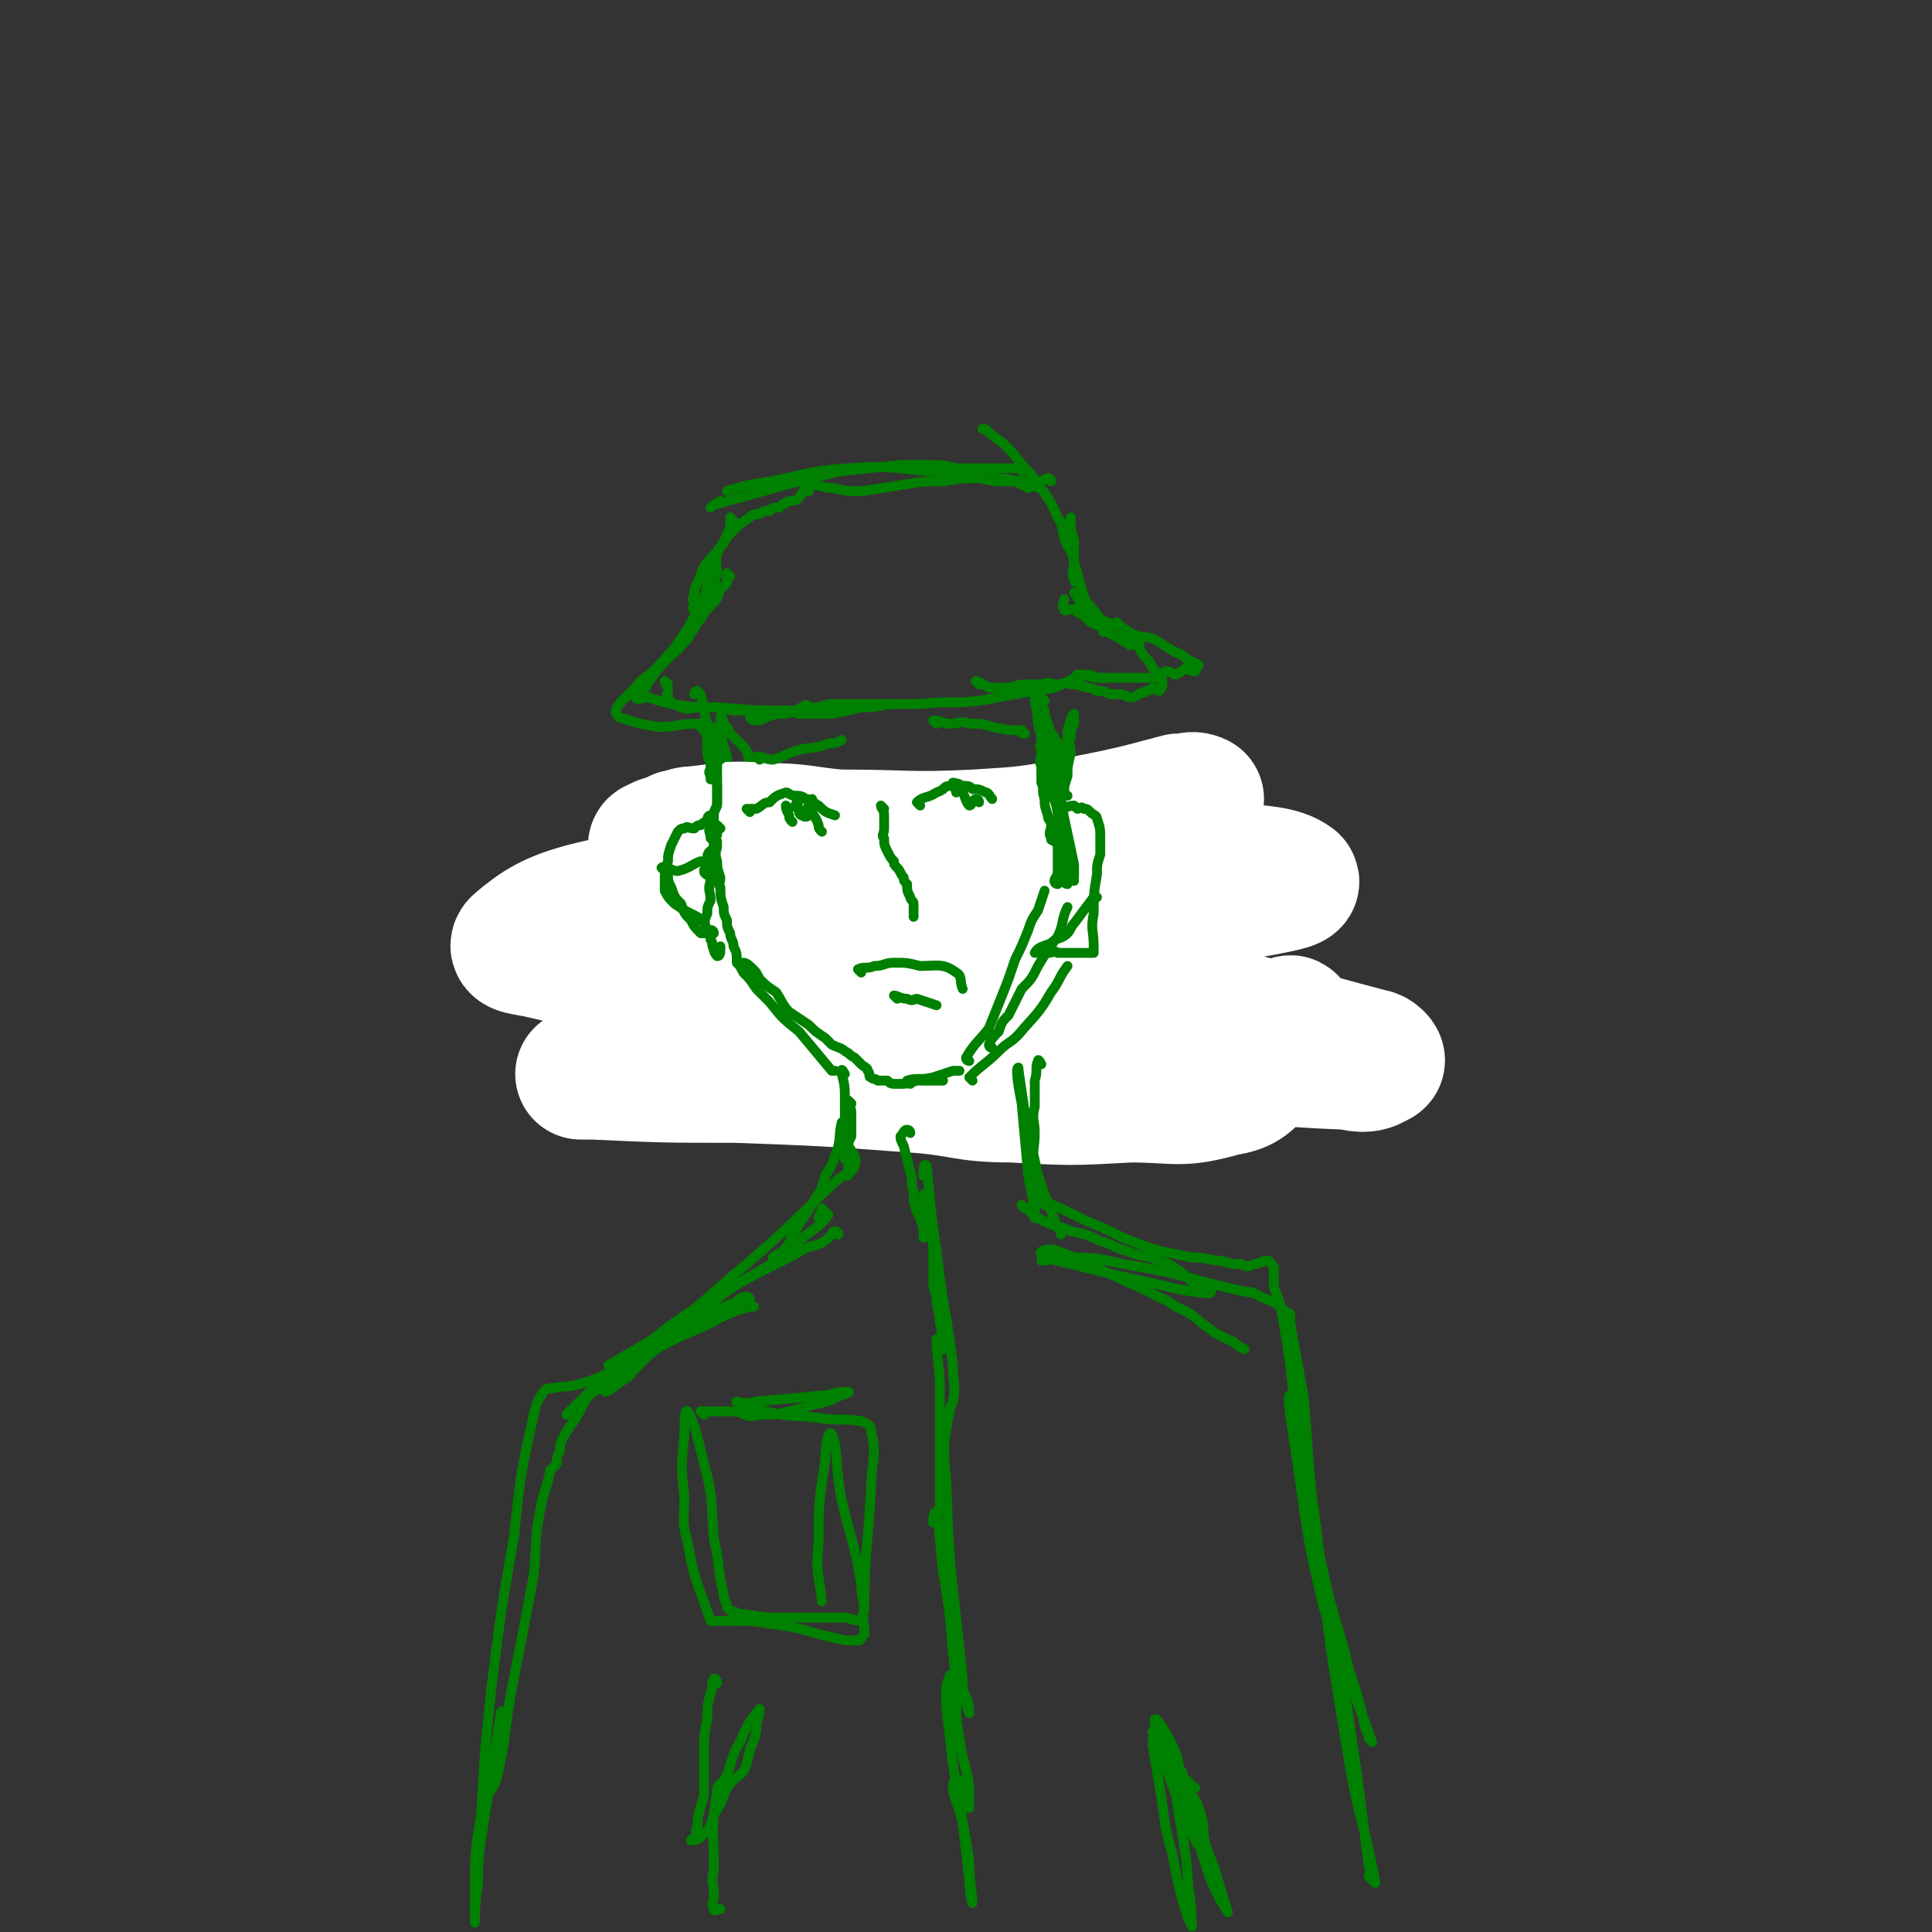 <svg viewBox='0 0 590 590' version='1.1' xmlns='http://www.w3.org/2000/svg' xmlns:xlink='http://www.w3.org/1999/xlink'><rect x="0" y="0" width="590" height="590" fill="#333333" stroke="none"/><g fill='none' stroke='#008000' stroke-width='3' stroke-linecap='round' stroke-linejoin='round'><path d='M230,220c0,0 -1,-1 -1,-1 1,0 1,1 3,1 2,-1 2,-1 5,-2 3,0 3,0 7,-1 3,-1 3,-1 6,-1 3,-1 3,-1 5,-1 3,0 3,0 6,0 3,0 3,0 5,0 3,0 3,0 6,0 '/><path d='M239,218c0,0 -1,-1 -1,-1 2,0 3,0 6,1 2,0 2,0 4,0 3,0 3,0 6,0 5,-1 5,-1 9,-2 4,0 4,0 8,-1 5,0 5,0 10,0 9,-1 9,0 18,-1 6,-1 5,-1 11,-2 6,-1 6,-1 12,-2 5,-2 5,-3 10,-4 2,0 2,1 4,1 1,0 1,0 2,0 '/><path d='M299,209c0,0 -1,-1 -1,-1 1,0 2,1 4,2 3,0 3,0 5,0 3,0 3,-1 6,-1 2,0 2,0 5,0 3,-1 3,0 5,0 2,0 2,-1 4,0 2,0 2,0 5,1 1,0 1,0 3,1 2,0 2,0 4,1 2,0 2,0 3,0 2,0 2,1 3,1 2,0 2,-1 3,-1 1,-1 1,0 2,-1 1,0 1,0 2,-1 1,0 1,1 2,1 1,-1 1,-2 1,-3 0,-1 -1,-1 -2,-1 0,-2 0,-2 -1,-3 -1,-2 -1,-2 -2,-3 -1,-1 -1,-1 -2,-3 -1,-1 -1,-1 -1,-1 -1,-2 -1,-2 -2,-3 -1,-1 -1,-1 -2,-2 -1,-1 -1,-1 -2,-2 '/><path d='M348,197c0,0 0,-1 -1,-1 -1,0 -1,1 -2,1 -1,-1 -2,-1 -3,-2 -2,-1 -2,-1 -4,-2 -2,-2 -3,-2 -5,-3 -1,-1 -1,-1 -2,-2 -2,-1 -2,-1 -3,-2 -2,0 -3,1 -3,0 -1,-1 0,-2 0,-3 '/><path d='M340,194c0,0 0,0 -1,-1 -1,0 -1,0 -2,0 -1,-2 0,-3 -1,-4 -3,-4 -3,-4 -6,-7 0,0 0,0 0,0 '/><path d='M330,207c0,0 -1,-1 -1,-1 3,0 4,1 7,1 3,0 3,0 5,0 3,0 3,0 6,0 2,0 3,0 5,0 2,-1 2,-1 4,-2 2,0 2,1 3,1 2,-1 2,-1 3,-2 1,0 1,1 3,1 0,-1 1,-1 1,-2 -2,-1 -3,-1 -5,-3 -5,-2 -5,-3 -9,-5 -3,-1 -3,0 -5,-1 -3,-1 -3,-2 -6,-3 -3,-1 -3,-1 -5,-2 -3,-2 -3,-2 -5,-4 -2,-1 -1,-2 -3,-4 '/><path d='M335,190c0,0 -1,0 -1,-1 -1,-2 -1,-2 -2,-4 -1,-3 -1,-3 -2,-6 -1,-4 -1,-4 -2,-7 0,-3 0,-3 0,-7 -1,-3 -1,-3 -1,-5 -1,-1 0,-1 0,-2 '/><path d='M329,178c0,0 -1,0 -1,-1 -1,-3 0,-3 0,-6 -1,-4 -2,-3 -3,-7 -1,-3 0,-3 -2,-6 -3,-7 -4,-7 -8,-13 -4,-4 -4,-5 -8,-9 -2,-2 -3,-2 -5,-4 -1,-1 -1,-1 -2,-1 '/><path d='M321,147c0,0 0,-1 -1,-1 -1,0 -1,1 -3,1 -3,0 -3,0 -6,0 -5,-1 -5,-1 -10,-1 -7,0 -7,0 -13,1 -6,0 -6,0 -12,1 -6,1 -6,1 -13,2 -4,0 -4,0 -9,-1 -3,0 -3,-1 -7,-1 '/><path d='M317,149c0,0 0,-1 -1,-1 -1,0 -1,1 -2,1 -2,-1 -2,-1 -4,-2 -3,0 -3,0 -6,0 -10,-2 -10,-2 -19,-3 -13,-1 -13,-2 -26,-1 -15,1 -15,3 -30,5 -4,1 -4,1 -7,2 '/><path d='M312,144c0,0 0,-1 -1,-1 -2,0 -3,0 -5,0 -3,0 -3,0 -7,0 -3,0 -3,0 -7,0 -4,-1 -4,-1 -9,-1 -4,0 -4,0 -8,0 -10,1 -10,1 -19,2 -8,2 -8,2 -16,4 -7,2 -7,2 -14,4 -4,1 -4,1 -7,2 -1,0 -2,1 -2,1 0,0 1,-1 3,-2 '/><path d='M247,150c0,0 0,-1 -1,-1 -1,1 -1,2 -2,3 -1,1 -2,1 -3,1 -2,1 -2,1 -3,2 -2,0 -2,0 -3,1 -2,0 -2,0 -3,1 -2,0 -2,0 -3,1 -3,2 -3,2 -5,4 -2,2 -2,2 -4,5 -2,3 -3,3 -5,6 -1,2 -1,3 -2,5 -1,2 -1,2 -1,4 -1,1 0,1 0,3 0,0 -1,1 0,1 1,0 2,-1 4,-2 '/><path d='M224,159c0,0 -1,-1 -1,-1 0,1 0,2 0,3 -1,2 -1,2 -2,5 -1,1 -1,1 -2,3 -1,4 1,5 -1,9 -3,9 -3,9 -8,17 -5,6 -6,5 -11,12 -2,2 -1,3 -3,4 0,1 -1,0 -1,0 '/><path d='M223,176c0,0 -1,-1 -1,-1 0,1 0,2 0,3 -1,1 -1,1 -2,2 -1,3 -1,3 -3,5 -2,2 -2,2 -3,4 -2,2 -2,1 -4,3 -2,3 -2,3 -4,6 -4,4 -4,5 -9,9 -3,3 -3,3 -6,6 -2,2 -2,2 -3,4 0,1 1,2 1,2 6,2 6,2 12,3 6,0 6,-1 12,-1 1,0 1,0 3,0 '/><path d='M204,209c0,0 -1,-1 -1,-1 0,1 1,1 1,3 0,1 -1,1 0,2 1,2 2,2 4,3 3,1 3,0 6,0 5,0 5,0 10,1 4,0 4,0 8,0 6,0 6,0 11,0 1,0 1,-1 2,-1 1,-1 2,-1 1,0 0,0 -1,1 -3,1 -12,0 -12,0 -24,-1 -7,0 -7,0 -14,-1 -4,-1 -4,-1 -7,-2 -2,0 -3,1 -4,0 -1,-1 -1,-2 0,-3 3,-4 4,-3 8,-7 4,-5 4,-5 8,-11 3,-6 4,-6 6,-13 0,-2 -1,-2 0,-4 2,-6 3,-6 6,-11 0,-1 0,-1 1,-1 '/><path d='M319,217c0,0 -1,-1 -1,-1 0,1 0,2 1,3 0,3 0,3 1,5 0,2 0,2 0,3 0,2 0,2 0,4 '/><path d='M319,214c0,0 -1,-1 -1,-1 0,2 0,2 1,5 0,2 -1,2 0,3 0,3 0,3 1,5 0,2 0,2 0,5 1,2 1,2 2,4 1,2 1,2 3,4 1,1 1,1 2,2 '/><path d='M322,225c0,0 -1,-1 -1,-1 0,1 1,1 2,3 0,1 0,1 1,2 0,1 1,1 1,2 1,2 1,2 1,3 0,1 -1,1 0,2 0,2 1,2 2,4 0,1 0,1 1,2 0,1 0,1 1,2 0,1 0,1 1,2 1,2 1,2 2,4 2,2 2,1 3,3 1,2 3,2 3,4 -1,6 -2,6 -3,13 '/><path d='M338,264c0,0 0,-1 -1,-1 -1,0 -1,1 -2,2 -1,1 -1,1 -2,2 -1,1 -1,1 -3,2 -2,1 -2,0 -5,1 '/><path d='M342,261c0,0 -1,-1 -1,-1 -1,1 0,2 -2,3 -1,0 -1,-1 -2,0 -3,0 -3,0 -5,1 -2,0 -2,0 -5,1 -2,0 -2,0 -4,1 0,0 -1,-1 -1,0 -1,0 -1,0 -2,1 '/><path d='M332,267c0,0 0,-1 -1,-1 -1,0 -1,0 -2,1 -1,0 -1,0 -2,1 -1,0 -1,0 -2,1 -1,0 -1,0 -2,1 -1,1 -1,1 -2,2 -1,2 -1,2 -1,4 -1,1 -1,1 -1,2 0,1 -1,1 -1,1 0,1 0,1 1,2 '/><path d='M321,274c0,0 -1,-1 -1,-1 0,1 -1,1 -1,3 1,1 2,1 2,2 0,1 -1,1 0,2 0,1 1,1 2,2 0,1 1,1 1,2 0,1 -1,1 -2,3 0,2 0,2 -1,4 -1,1 -1,1 -1,2 0,0 0,0 -1,1 '/><path d='M321,293c0,0 -1,-1 -1,-1 0,1 2,1 2,3 0,1 -2,1 -2,2 0,1 1,1 1,2 -1,1 -2,1 -3,2 -1,1 0,1 -1,2 '/><path d='M326,303c0,0 0,-1 -1,-1 -1,0 -1,0 -2,0 -1,1 0,1 -1,1 -2,2 -3,2 -5,3 -1,0 -1,0 -1,1 -1,1 0,1 0,2 0,1 -1,1 0,2 1,2 1,2 2,4 1,0 0,1 1,1 1,0 2,0 3,0 0,0 0,0 1,0 '/><path d='M318,316c0,0 -1,-1 -1,-1 3,2 4,2 7,5 1,1 1,1 2,2 1,1 2,1 2,2 0,2 0,3 -2,4 -1,2 -1,1 -3,2 -3,2 -3,1 -6,3 -2,1 -1,2 -3,3 -2,1 -2,1 -5,2 -1,0 0,0 -1,1 -3,1 -3,1 -5,2 -3,1 -3,1 -5,2 '/><path d='M331,332c0,0 0,-1 -1,-1 -1,0 -1,1 -2,2 -1,1 -1,1 -3,2 -2,1 -2,0 -3,0 -3,1 -3,2 -5,2 -2,0 -2,0 -3,-1 -2,0 -2,0 -3,0 -2,1 -2,1 -4,1 -3,1 -3,0 -5,0 -2,0 -2,1 -4,0 -3,0 -3,0 -5,-1 -2,0 -2,0 -4,0 -3,0 -3,0 -5,0 0,0 0,0 0,0 -2,0 -2,0 -3,0 '/><path d='M314,344c0,0 0,-1 -1,-1 -1,-1 -1,-1 -2,-1 -1,0 -1,0 -2,0 -2,0 -2,0 -4,0 -2,0 -2,0 -4,0 -1,1 -1,1 -3,1 0,1 -1,1 -1,0 -4,0 -4,-1 -8,-2 -4,-1 -4,0 -8,-2 -4,-1 -3,-2 -7,-3 -5,-3 -5,-3 -10,-6 -2,-1 -2,-1 -3,-2 -1,-1 -1,-1 -2,-1 '/><path d='M295,340c0,0 0,-1 -1,-1 -1,0 -1,0 -1,-1 -3,-1 -3,-1 -6,-2 -3,-1 -3,-1 -6,-2 -2,-1 -2,-1 -4,-2 -4,-1 -4,-1 -7,-2 -3,-2 -3,-2 -7,-3 -6,-2 -6,-2 -13,-4 -3,-1 -4,0 -7,-2 -1,0 -1,-1 -1,-2 '/><path d='M291,337c0,0 0,-1 -1,-1 -4,-1 -4,-1 -8,-2 -3,-1 -3,-1 -6,-2 -4,-1 -4,-2 -7,-3 -6,-2 -6,-3 -13,-5 -3,0 -3,0 -5,0 -2,0 -2,0 -4,-1 -1,0 -1,1 -2,0 -1,0 -1,0 -2,-1 -1,0 -1,1 -2,0 -1,0 -1,0 -2,-1 0,-1 0,-1 -1,-3 -1,-3 -1,-3 -2,-6 -1,-2 -1,-2 -2,-5 0,-2 -1,-2 -1,-4 0,-2 0,-2 0,-3 -1,-1 -1,-1 -2,-2 0,-2 0,-2 1,-4 '/><path d='M232,246c0,0 0,-1 -1,-1 -1,0 -1,0 -2,1 -1,0 -1,0 -3,1 -1,0 -1,0 -1,0 -2,0 -2,0 -4,0 -1,0 -1,0 -1,0 -1,0 -1,-1 -2,0 -1,0 -1,0 -2,1 -1,2 0,2 0,5 -1,2 -1,2 -2,5 0,3 0,3 0,6 0,3 0,3 0,7 0,2 0,2 0,4 0,2 -1,3 0,3 0,1 1,0 2,0 '/><path d='M228,249c0,0 0,-1 -1,-1 -1,0 -1,1 -2,2 -1,1 -1,1 -1,2 -2,2 -2,2 -3,5 -1,1 -1,1 -2,3 -1,3 -1,3 -1,7 0,3 0,4 0,7 1,4 1,4 3,7 1,2 1,1 3,3 1,0 0,1 1,1 2,1 2,1 3,2 3,0 3,0 7,1 4,0 4,0 8,0 2,0 4,-1 3,0 -1,1 -2,2 -5,3 -3,1 -3,1 -7,2 -2,0 -2,0 -4,1 -1,0 -2,0 -2,0 -2,-3 -2,-4 -2,-7 -1,-7 -1,-7 -1,-14 '/><path d='M234,263c0,0 -1,-1 -1,-1 0,2 1,2 2,5 0,1 0,2 1,3 1,1 1,1 2,2 0,0 1,-1 1,-1 '/><path d='M232,238c0,0 0,0 -1,-1 -1,-2 -1,-2 -2,-4 -1,-2 0,-3 -2,-5 -2,-2 -2,-2 -4,-4 -1,-2 -1,-2 -2,-3 0,-1 -1,-3 -1,-2 0,1 0,2 0,5 1,4 1,4 2,7 0,4 0,4 0,7 1,2 1,2 1,4 0,0 0,1 0,0 -2,-2 -2,-3 -3,-6 -1,-4 -1,-4 -3,-9 -1,-5 -1,-5 -2,-10 -1,-3 0,-4 -2,-6 0,0 -1,0 -1,1 '/></g>
<g fill='none' stroke='#FFFFFF' stroke-width='40' stroke-linecap='round' stroke-linejoin='round'><path d='M395,313c0,0 -1,-2 -1,-1 -1,3 0,4 -2,8 -2,3 -2,3 -6,6 -5,4 -5,6 -12,7 -14,4 -14,2 -29,2 -18,1 -18,1 -36,0 -15,0 -15,-2 -30,-3 -27,-2 -27,-2 -54,-3 -22,0 -22,0 -44,-1 -2,0 -5,0 -3,0 14,-4 17,-7 35,-9 42,-4 43,-2 85,-2 28,0 28,1 56,3 29,2 29,4 58,5 4,1 6,1 9,-1 1,0 -1,-2 -2,-2 -46,-12 -47,-15 -94,-23 -25,-4 -25,-1 -51,-2 -25,0 -25,2 -51,1 -16,0 -16,0 -31,-2 -14,-2 -14,-2 -27,-5 -4,-1 -9,-1 -7,-3 6,-5 10,-8 22,-11 38,-9 38,-9 77,-14 28,-4 28,-3 56,-2 22,0 22,1 43,2 10,1 10,0 19,2 10,1 16,1 20,4 1,1 -5,2 -10,3 -20,3 -20,4 -40,5 -45,2 -45,0 -91,-1 -25,0 -25,-1 -50,0 -5,0 -4,2 -8,3 -3,1 -7,1 -6,1 3,-1 7,-2 15,-3 16,-4 16,-4 33,-7 26,-5 26,-4 53,-8 21,-4 21,-5 42,-9 8,-2 8,-2 17,-4 3,-1 3,0 6,-1 3,-2 3,-3 7,-4 1,-1 3,0 3,0 -1,0 -3,0 -6,0 -15,4 -15,4 -30,7 -16,3 -16,3 -32,4 -21,1 -21,0 -42,0 -11,-1 -11,-2 -23,-2 -11,-1 -11,0 -21,1 -3,0 -3,1 -5,1 -3,2 -4,1 -7,3 -1,0 0,1 0,2 '/></g>
<g fill='none' stroke='#008000' stroke-width='3' stroke-linecap='round' stroke-linejoin='round'><path d='M218,223c0,0 -1,-1 -1,-1 0,1 1,2 1,4 0,1 0,1 0,3 0,1 0,1 0,3 -1,1 -1,1 -1,3 -1,1 0,1 0,3 '/><path d='M220,223c0,0 -1,-1 -1,-1 0,1 1,2 1,3 0,1 -1,1 -1,3 -1,2 0,2 0,4 0,2 0,2 0,5 0,2 0,2 0,4 0,2 0,2 0,5 -1,2 -1,2 -1,3 -1,2 -1,2 -1,3 -1,2 0,2 0,4 '/><path d='M219,238c0,0 -1,-1 -1,-1 0,1 1,2 1,3 0,2 0,2 0,5 0,2 -1,2 -1,4 0,2 0,2 0,4 0,1 0,1 0,3 0,1 0,1 0,3 -1,1 -2,1 -2,3 0,1 1,1 1,2 -1,1 -2,1 -2,2 0,1 1,1 2,2 '/><path d='M218,250c0,0 0,-1 -1,-1 -1,0 -1,1 -1,2 -1,0 -1,0 -2,1 -1,0 -1,0 -2,1 -2,0 -2,-1 -3,0 -1,0 -1,0 -2,1 -1,2 -1,2 -2,4 -1,3 -1,3 -1,5 -1,3 -1,3 -1,6 0,2 0,2 0,3 1,2 1,2 3,4 3,2 3,2 7,4 0,0 0,0 1,1 '/><path d='M218,285c0,0 0,-1 -1,-1 -1,0 -1,0 -1,1 -1,0 -2,0 -2,0 -2,-2 -2,-2 -3,-4 -2,-2 -2,-2 -3,-5 -2,-2 -2,-2 -3,-5 -1,-2 -1,-2 -1,-4 -1,-1 -2,-2 -2,-2 1,-1 3,1 5,1 4,-1 4,-2 7,-3 '/><path d='M319,225c0,0 -1,-1 -1,-1 0,1 0,1 0,3 -1,1 0,1 0,3 0,2 -1,2 0,4 0,3 0,3 0,5 1,2 0,2 1,5 0,2 0,2 1,5 0,2 1,1 1,3 0,2 -1,2 0,4 0,1 0,0 1,1 '/><path d='M324,244c0,0 -1,-1 -1,-1 0,1 0,2 2,3 1,1 1,0 3,0 1,1 1,1 1,1 1,0 1,-1 2,0 1,0 1,0 2,1 1,1 2,1 2,2 1,3 1,3 1,6 0,2 0,2 0,5 -1,3 -1,3 -1,6 -1,6 -1,6 -1,12 -1,5 0,5 0,10 0,1 0,2 0,2 -5,0 -6,0 -11,0 -1,-1 -1,0 -3,0 -1,0 -1,0 -2,0 -1,0 -2,0 -2,0 1,-2 3,-2 5,-3 2,-2 3,-1 5,-3 1,-1 1,-2 2,-3 3,-4 3,-4 6,-8 0,0 0,0 1,0 '/><path d='M326,270c0,0 -1,0 -1,-1 0,-2 0,-2 1,-4 0,-1 0,-1 0,-1 -1,-2 -1,-2 -2,-3 0,-1 0,-2 1,-2 0,1 1,3 2,5 0,3 0,3 1,5 '/><path d='M219,257c0,0 -1,-1 -1,-1 0,2 0,3 0,7 -1,3 -1,3 -1,6 -1,3 0,3 0,6 -1,2 -1,2 -1,4 -1,2 -1,3 0,5 0,1 1,1 1,3 1,1 0,1 1,3 0,1 1,2 1,2 1,0 1,-1 1,-3 '/><path d='M220,253c0,0 -1,-1 -1,-1 0,1 0,1 0,3 -1,1 0,1 0,3 0,2 -1,2 0,5 0,2 0,2 1,5 0,2 -1,2 0,3 0,3 0,3 1,6 0,2 0,2 1,4 0,2 0,2 1,4 0,2 1,2 1,4 1,2 1,2 1,5 1,1 1,1 2,3 2,2 2,2 4,5 2,2 2,2 4,4 4,5 4,5 9,9 5,6 5,6 10,12 1,0 0,0 1,0 '/><path d='M228,295c0,0 -1,-1 -1,-1 1,0 2,1 3,2 1,1 1,1 2,3 2,2 2,2 5,4 2,3 2,4 4,6 3,2 3,2 6,4 2,2 2,2 5,4 1,1 1,1 2,2 2,1 3,1 4,2 2,1 1,1 3,2 1,1 1,1 2,2 1,1 2,1 2,2 1,1 0,2 1,2 1,1 1,0 2,1 1,0 1,0 3,0 1,1 1,1 3,1 3,0 3,0 6,-1 4,0 4,0 8,0 '/><path d='M278,331c0,0 -1,-1 -1,-1 3,-1 4,0 8,-1 3,-1 3,-1 6,-2 1,0 1,0 2,0 '/><path d='M297,330c0,0 -1,-1 -1,-1 4,-4 5,-4 9,-8 3,-3 3,-2 6,-5 5,-6 6,-6 10,-13 3,-4 2,-4 5,-8 '/><path d='M303,320c0,0 -1,0 -1,-1 1,-2 1,-2 3,-4 1,-3 1,-3 3,-5 2,-4 2,-4 4,-8 3,-3 3,-3 5,-7 3,-5 3,-5 6,-9 2,-4 1,-5 3,-9 '/><path d='M296,324c0,0 -1,0 -1,-1 3,-5 4,-5 7,-9 2,-5 2,-5 4,-10 2,-5 2,-5 4,-11 2,-4 2,-4 4,-9 1,-3 1,-3 3,-6 1,-3 1,-3 2,-6 '/><path d='M323,270c0,0 -1,0 -1,-1 0,-1 1,-1 1,-3 0,-3 0,-3 0,-7 0,-10 0,-11 0,-21 -1,-7 -1,-7 -2,-14 -1,-3 -2,-6 -2,-5 1,4 2,8 3,16 3,15 3,15 6,29 0,2 0,2 0,4 '/><path d='M317,214c0,0 -1,-1 -1,-1 0,3 1,4 1,8 1,4 1,4 2,9 1,4 0,4 1,9 1,4 2,4 3,9 1,3 1,3 2,6 1,3 1,3 2,6 '/><path d='M326,243c0,0 -1,0 -1,-1 0,-2 0,-2 1,-5 0,-3 0,-3 1,-7 0,-3 -1,-3 0,-5 0,-2 0,-2 1,-4 0,-1 0,-1 0,-2 0,0 0,-1 0,-1 -1,1 -1,2 -2,5 0,5 -1,5 -1,10 -1,3 0,3 0,7 '/><path d='M218,235c0,0 0,0 -1,-1 0,-1 0,-1 0,-1 -1,-2 -1,-2 -1,-5 0,-2 0,-2 0,-4 -1,-1 -2,-3 -2,-2 2,2 3,4 5,9 1,0 1,0 1,1 '/><path d='M270,247c0,0 -1,-1 -1,-1 0,1 1,1 1,3 0,2 0,2 0,4 0,2 -1,2 0,3 0,2 0,2 1,4 1,2 1,2 2,3 0,1 0,1 1,2 1,1 1,2 2,3 0,1 0,1 1,2 0,2 0,2 1,4 0,1 1,1 1,2 0,2 0,2 0,3 0,0 0,0 0,1 '/><path d='M229,248c0,0 -1,-1 -1,-1 1,0 2,0 3,0 2,-1 2,-2 4,-2 2,-2 2,-2 5,-3 1,0 1,1 3,1 1,0 2,0 3,1 2,0 2,1 4,2 2,2 2,2 5,3 '/><path d='M281,246c0,0 -1,-1 -1,-1 2,-2 3,-1 6,-3 3,-1 2,-2 4,-2 2,-1 2,-1 4,0 2,0 2,0 3,1 2,0 2,0 4,1 1,0 1,1 2,2 '/><path d='M241,247c0,0 -1,-1 -1,-1 0,1 0,1 1,3 0,1 0,1 1,2 '/><path d='M299,245c0,0 0,-1 -1,-1 -1,0 -1,2 -2,2 -1,-1 -1,-2 -2,-4 0,-1 0,-1 -1,-2 0,0 -1,-1 -2,-1 0,1 1,2 1,3 '/><path d='M244,247c0,0 -1,0 -1,-1 0,-1 1,-2 1,-2 0,1 -1,2 0,3 0,1 0,2 1,2 1,1 2,0 2,0 0,-1 -1,-2 0,-3 0,-1 1,-2 1,-2 0,0 -1,2 0,3 0,2 1,2 2,5 0,1 0,1 1,2 '/><path d='M232,232c0,0 -1,-1 -1,-1 2,0 3,1 5,1 4,-1 4,-2 8,-3 4,-1 4,0 9,-2 2,0 2,0 4,-1 '/><path d='M286,221c0,0 -1,-1 -1,-1 2,0 3,1 5,1 3,0 3,-1 6,0 4,0 4,0 7,1 5,1 5,1 9,1 0,1 0,1 1,1 '/><path d='M263,297c0,0 -1,-1 -1,-1 2,-1 3,0 5,-1 3,0 3,-1 6,-1 4,0 4,0 8,1 5,0 7,-1 11,2 2,1 1,3 2,5 '/><path d='M274,305c0,0 -1,-1 -1,-1 1,0 2,1 4,1 2,1 2,0 3,0 3,1 3,1 6,2 '/><path d='M258,328c0,0 -1,-2 -1,-1 0,2 1,3 1,7 0,3 0,3 0,6 0,3 0,3 0,6 0,3 0,3 0,6 0,1 0,1 0,2 '/><path d='M260,337c0,0 -1,-1 -1,-1 0,1 1,2 1,4 0,2 0,2 0,4 0,1 0,1 0,3 -1,2 -1,2 -1,4 0,3 0,3 0,5 0,2 0,2 0,3 '/><path d='M258,344c0,0 -1,-2 -1,-1 -1,4 0,5 -2,10 -1,3 -1,3 -3,6 -1,4 -1,4 -3,7 -3,5 -3,5 -7,11 -1,3 -1,3 -3,5 -1,1 -2,1 -3,2 '/><path d='M252,370c0,0 -1,-1 -1,-1 0,1 -1,2 -1,3 1,0 3,-1 3,-1 -2,3 -4,4 -8,7 -4,4 -4,4 -8,7 -6,4 -7,4 -13,8 -6,4 -6,5 -12,9 -7,5 -7,5 -14,10 -6,5 -6,5 -12,9 -3,3 -3,3 -6,5 -2,2 -2,2 -4,3 -1,1 -1,1 -2,2 '/><path d='M256,377c0,0 0,-1 -1,-1 -1,0 -1,1 -1,1 -2,2 -2,2 -4,3 -4,1 -4,1 -7,3 -6,3 -6,3 -12,6 -7,4 -7,3 -13,7 -8,5 -8,5 -15,10 -6,5 -6,5 -12,10 -5,4 -5,4 -10,8 -4,4 -4,4 -8,8 '/><path d='M229,397c0,0 0,-1 -1,-1 -2,0 -2,1 -4,2 -3,2 -3,2 -7,4 -3,2 -3,2 -6,4 -5,2 -5,2 -9,5 -3,2 -3,2 -6,5 -3,2 -3,3 -6,5 -1,1 -1,0 -3,2 -1,1 -3,2 -2,2 1,0 3,-2 6,-4 2,-1 1,-1 3,-3 2,-2 2,-2 4,-4 1,-1 0,-2 1,-3 1,0 2,0 2,0 -2,1 -3,1 -6,2 -3,2 -3,3 -6,5 -3,3 -4,2 -7,6 -3,3 -3,3 -5,7 -2,4 -3,4 -5,8 -1,2 -1,2 -1,4 -1,2 -1,2 -1,4 -1,1 -1,1 -2,2 -1,6 -2,6 -3,12 -2,10 -1,10 -2,20 -3,16 -3,16 -6,31 -3,15 -2,16 -5,30 -1,4 -3,6 -4,7 0,0 1,-2 2,-3 1,-8 1,-8 2,-16 0,-4 2,-9 1,-7 -2,13 -3,19 -6,38 -1,7 -1,7 -1,14 -1,6 -1,11 -1,12 0,1 0,-4 0,-8 0,-13 0,-13 2,-25 1,-19 1,-19 3,-38 3,-24 3,-24 7,-47 2,-19 2,-19 6,-37 1,-4 1,-4 3,-7 1,-1 1,-1 2,-1 5,-1 6,0 11,-2 7,-2 6,-3 13,-6 11,-5 11,-6 23,-11 6,-3 7,-4 14,-6 0,0 2,0 1,0 -1,0 -2,-1 -4,-1 -4,0 -4,1 -7,2 -4,1 -4,1 -8,3 -11,5 -11,6 -22,12 -1,1 -4,2 -3,2 6,-4 9,-5 18,-11 12,-9 12,-10 24,-20 14,-12 13,-12 27,-25 3,-3 5,-2 6,-5 1,-3 -1,-4 -3,-8 '/><path d='M318,325c0,0 -1,-2 -1,-1 -1,2 0,3 -1,6 0,4 0,4 0,8 -1,4 0,4 0,8 0,5 -1,5 0,10 0,5 1,5 1,10 0,1 -1,1 -1,3 -1,2 0,3 0,3 0,0 0,-1 0,-3 -1,-5 -1,-5 -2,-10 -1,-11 -1,-11 -2,-22 -1,-5 -2,-11 -1,-11 0,1 1,7 2,14 2,9 2,10 4,19 3,9 3,8 6,16 1,1 1,1 1,2 '/><path d='M313,369c0,0 -1,-1 -1,-1 3,2 3,3 7,5 4,2 4,1 8,3 5,1 5,1 9,3 4,1 4,2 8,3 5,2 5,1 10,3 3,1 3,1 6,3 3,2 3,3 6,5 1,0 2,-1 3,0 1,0 1,0 1,1 0,0 0,1 -1,1 -10,-1 -11,-2 -21,-4 -9,-2 -9,-2 -17,-4 -7,-2 -11,-2 -13,-4 -1,-1 2,-2 5,-1 13,5 13,6 27,12 5,3 5,2 9,5 7,3 6,4 12,8 2,1 2,1 4,2 1,1 1,0 2,1 1,1 1,1 3,2 '/><path d='M319,368c0,0 -1,-1 -1,-1 2,0 3,1 6,2 4,2 4,2 8,4 5,2 5,2 11,5 5,2 5,2 11,4 5,1 5,1 10,2 5,0 5,1 9,1 3,1 3,1 6,1 2,1 2,1 4,0 2,0 2,-1 4,-1 1,0 1,1 2,2 0,3 0,3 0,6 2,5 2,5 3,11 3,17 2,17 5,35 4,23 3,23 8,45 3,13 4,13 7,26 3,9 3,9 5,18 1,2 1,2 1,3 1,0 1,1 1,1 -7,-20 -9,-21 -15,-42 -6,-25 -5,-26 -9,-51 -1,-7 -2,-13 -1,-13 0,0 1,6 2,13 4,23 5,23 9,47 5,26 5,26 9,53 2,15 2,15 4,31 1,1 0,2 0,3 1,1 2,2 2,2 -3,-17 -5,-19 -8,-37 -6,-36 -6,-36 -10,-71 -3,-21 -2,-21 -4,-41 -2,-11 -2,-11 -4,-22 0,-1 0,-1 0,-2 0,-1 0,-1 -1,-1 -3,-3 -3,-3 -8,-5 -3,-2 -3,-1 -7,-2 -17,-4 -17,-5 -35,-8 -9,-2 -9,-2 -19,-2 -3,0 -3,1 -6,1 '/><path d='M278,346c0,0 0,-1 -1,-1 -1,0 -1,1 -2,2 0,1 0,1 1,3 1,4 1,4 2,8 1,3 0,3 1,6 0,3 0,3 1,6 1,2 1,2 2,5 0,2 0,2 0,3 '/><path d='M283,366c0,0 -1,-2 -1,-1 0,1 0,2 1,5 0,5 1,5 2,10 0,5 0,5 0,10 0,3 0,3 1,6 0,4 1,4 1,8 1,3 0,3 1,6 0,1 0,2 0,2 -1,0 -1,-4 -2,-3 0,5 1,8 1,16 0,8 0,8 0,15 0,7 0,7 0,14 0,3 0,3 0,6 0,2 -1,2 -1,3 0,1 -1,2 -1,2 0,0 0,-4 1,-3 1,6 1,9 2,18 2,12 2,12 3,25 1,5 0,8 1,10 0,1 0,-4 0,-3 0,2 -1,4 0,8 0,5 0,5 1,11 1,8 2,7 3,15 0,3 0,7 0,6 -1,-1 -1,-5 -2,-8 -1,-1 -3,0 -3,1 0,5 2,6 3,12 1,8 1,9 2,17 0,4 1,8 1,7 0,-2 -1,-7 -1,-13 -3,-19 -4,-19 -6,-38 -1,-9 -2,-14 0,-18 0,-2 3,3 5,6 1,2 1,6 1,5 -1,-2 -2,-5 -2,-10 -3,-30 -4,-30 -5,-60 -1,-11 -1,-12 1,-22 0,-2 1,-2 1,-3 1,-5 0,-5 0,-11 -2,-17 -3,-17 -5,-35 -2,-13 -2,-16 -3,-26 -1,-1 -1,1 -1,3 0,0 0,0 0,0 '/><path d='M215,432c0,0 -1,-1 -1,-1 2,0 2,0 5,0 3,0 3,0 6,0 3,1 3,2 7,1 5,0 5,0 9,-1 4,-1 4,-1 7,-2 5,-1 5,-1 9,-3 1,0 3,-1 2,-1 -1,0 -3,0 -6,1 -11,1 -11,1 -22,2 -3,1 -7,0 -6,0 1,1 4,2 9,3 8,2 8,1 16,2 6,1 6,0 13,1 2,1 3,1 3,3 2,8 0,9 0,18 -1,18 -2,18 -2,36 -1,4 0,4 0,8 -1,1 -1,2 -2,2 -4,0 -4,0 -8,-1 -9,-2 -9,-3 -18,-4 -6,-1 -6,-1 -13,-1 -2,0 -2,0 -5,0 0,0 -1,0 -1,0 -4,-12 -5,-12 -7,-24 -2,-7 -1,-7 -1,-14 -1,-9 -1,-9 0,-19 0,-3 0,-8 1,-7 2,3 3,8 5,16 3,11 2,11 3,23 2,8 1,9 3,17 0,1 0,1 1,3 0,0 0,0 0,1 1,1 1,1 2,1 2,1 2,1 4,1 6,1 6,1 12,1 9,0 9,0 18,0 2,0 4,2 5,0 2,-3 0,-5 0,-10 -2,-13 -3,-13 -6,-26 -2,-10 -1,-16 -3,-20 -1,-2 -2,4 -2,8 -2,13 -2,13 -2,25 -1,9 0,9 1,18 '/><path d='M219,514c0,-1 -1,-2 -1,-1 -1,1 0,2 -1,4 -1,4 -1,4 -1,8 -1,5 -1,5 -1,10 0,6 0,6 0,13 -1,5 -2,5 -2,10 -1,1 0,1 0,3 -1,0 -2,1 -2,1 1,0 2,0 3,-1 3,-3 3,-3 4,-7 3,-4 2,-4 4,-8 2,-3 3,-3 5,-5 2,-4 1,-5 3,-9 1,-3 1,-3 1,-6 1,-2 1,-5 1,-4 -2,2 -4,5 -6,10 -3,5 -2,5 -4,10 -1,3 -3,2 -3,5 -2,12 -1,12 -1,24 -1,4 0,4 0,8 0,2 -1,2 0,4 0,1 1,0 2,0 '/><path d='M354,527c0,-1 -1,-2 -1,-1 0,0 1,1 2,3 1,5 0,5 1,10 1,4 2,4 3,8 2,15 3,15 4,30 1,5 1,13 1,11 -2,-3 -4,-11 -6,-22 -3,-10 -2,-10 -4,-21 -1,-6 -1,-6 -2,-12 0,-2 0,-2 1,-5 0,-1 -1,-3 0,-3 2,2 3,4 5,8 3,6 1,6 4,12 1,4 3,3 4,7 2,5 1,5 2,11 0,1 0,3 0,3 -2,-2 -3,-4 -5,-8 -4,-10 -4,-10 -8,-21 -1,-4 -4,-10 -3,-8 2,2 6,7 9,16 6,13 5,13 10,26 2,7 4,13 4,13 0,0 -4,-6 -6,-12 -5,-15 -5,-18 -8,-31 -1,-1 0,2 2,3 0,1 1,1 2,2 '/></g>
</svg>